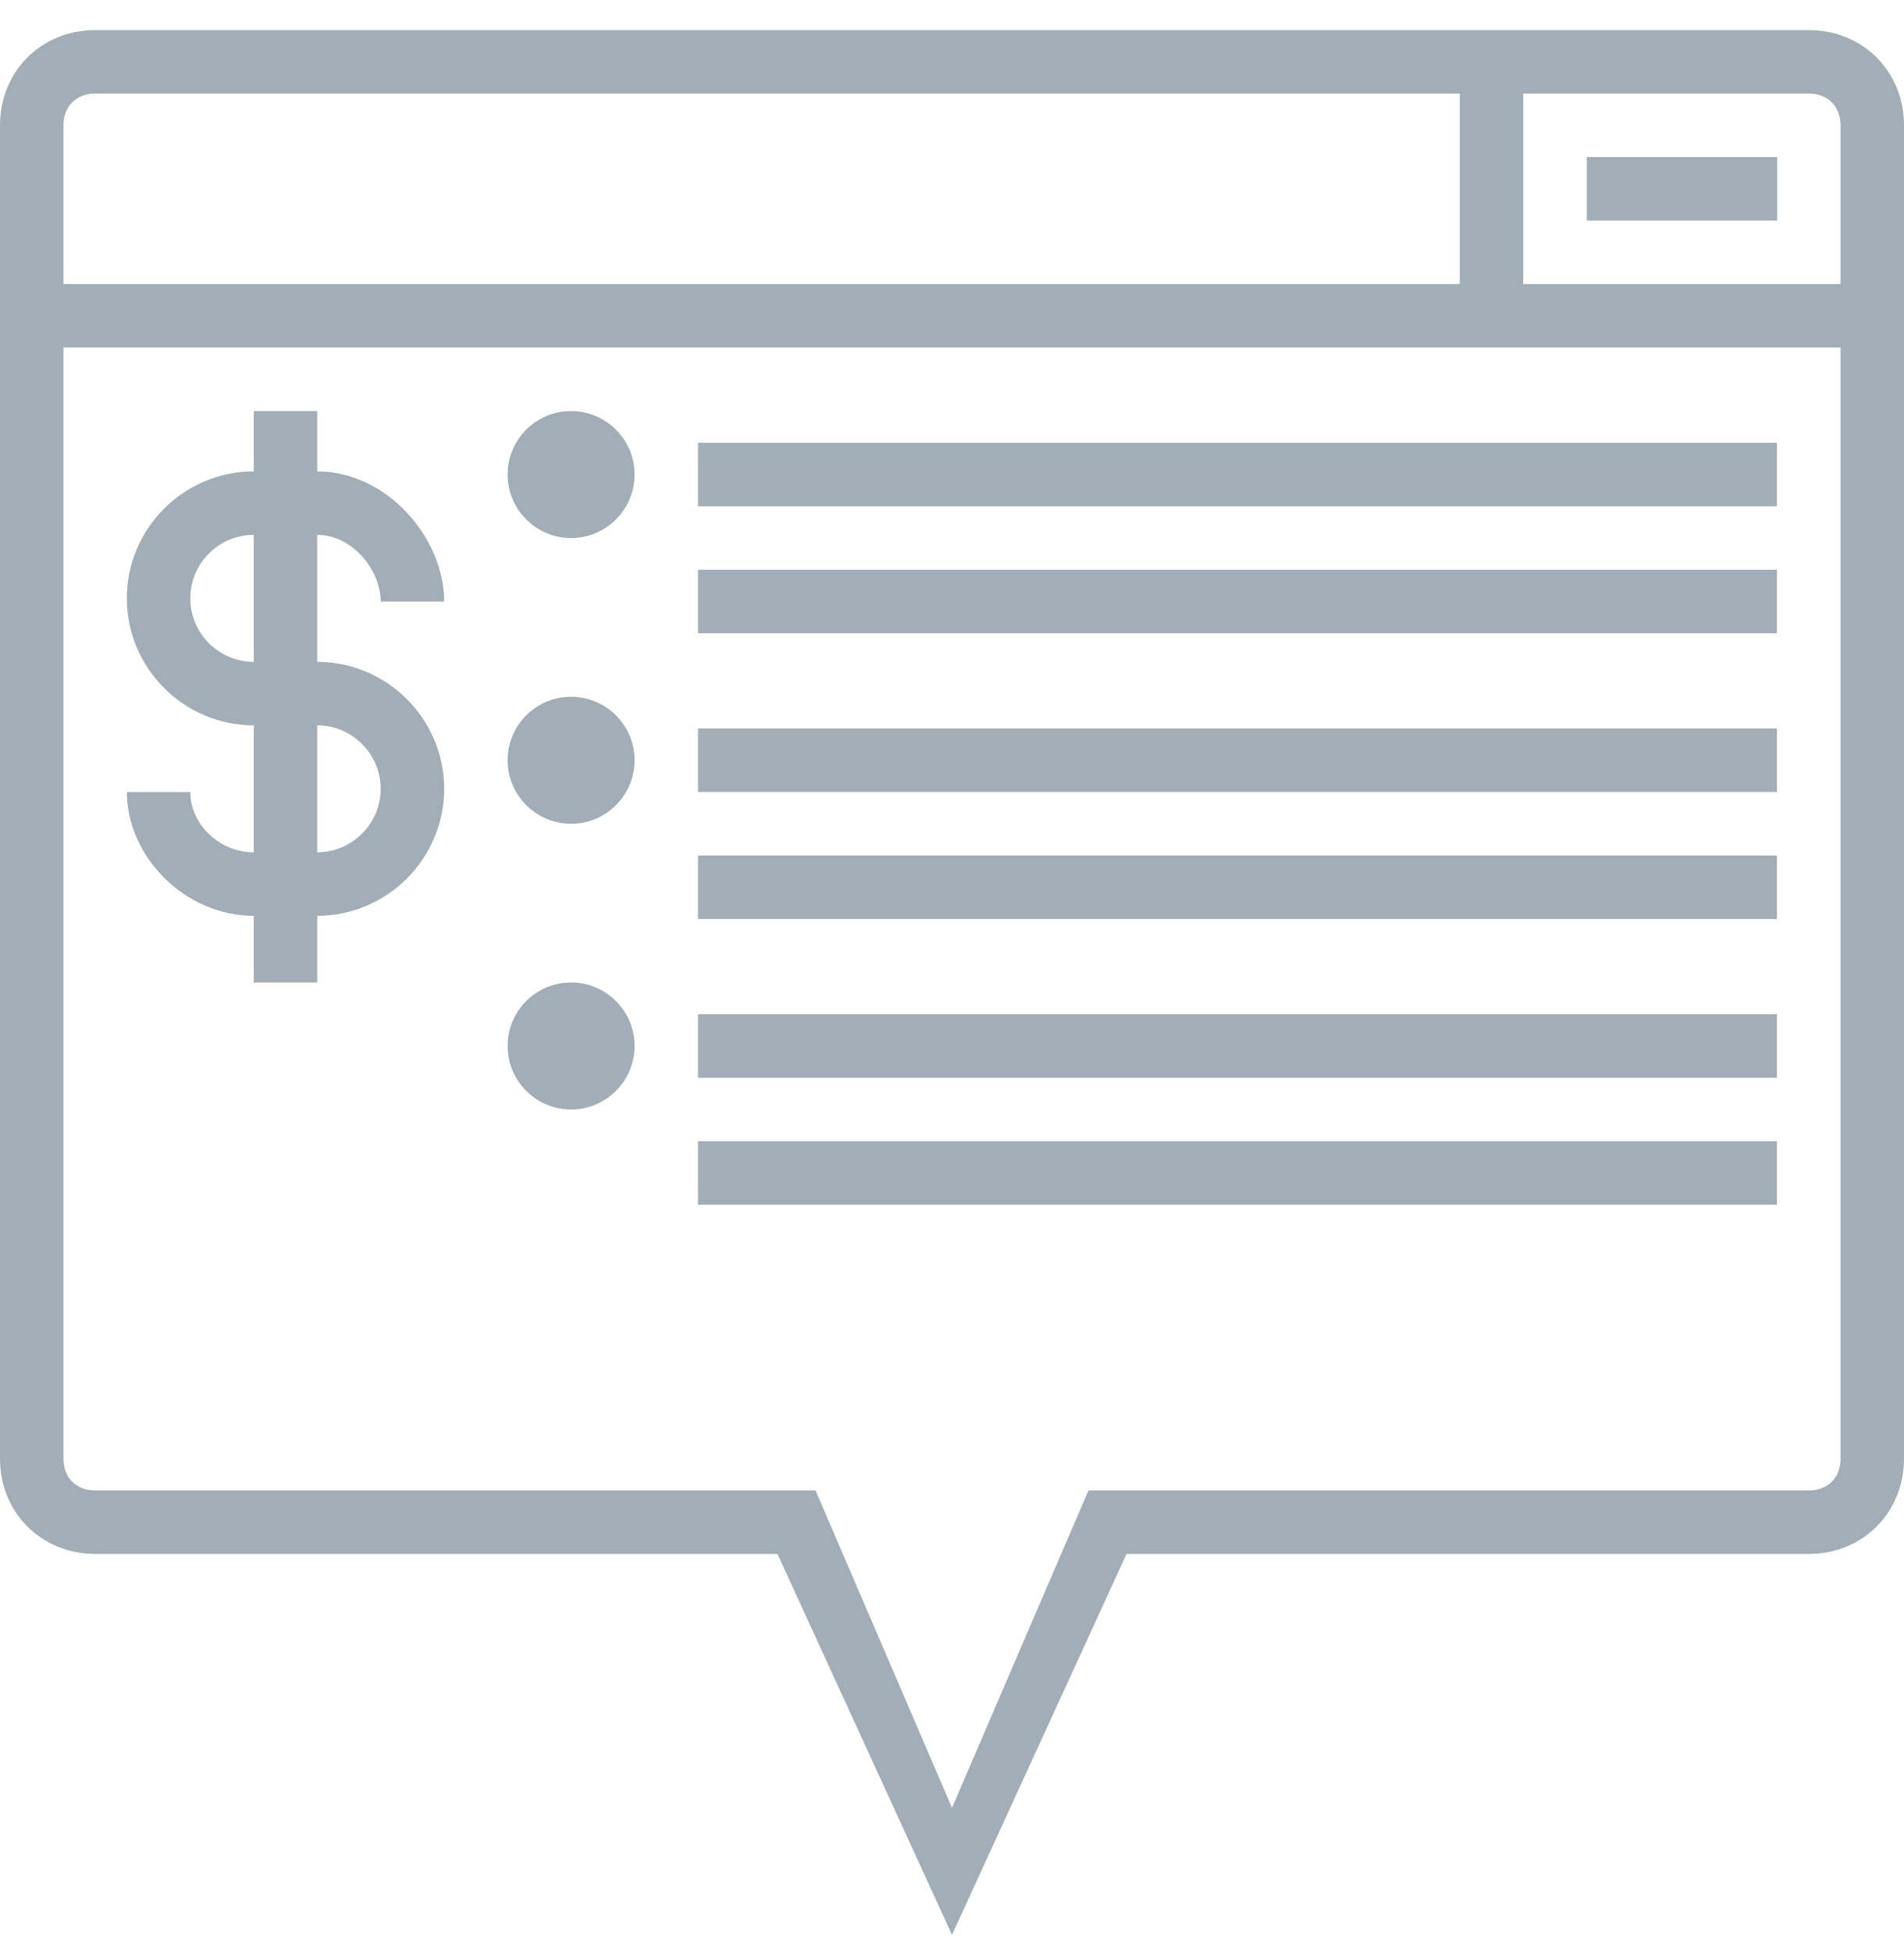 <svg width="40" height="41" viewBox="0 0 40 41" fill="none" xmlns="http://www.w3.org/2000/svg">
<path d="M37.336 3.298H33.336V4.632H37.336V3.298Z" fill="#A1AEB7"/>
<path d="M38 0.632H2C0.867 0.632 0 1.498 0 2.632V30.632C0 31.765 0.867 32.632 2 32.632H16.333L20 40.632L23.667 32.632H38C39.133 32.632 40 31.765 40 30.632V2.632C40 1.498 39.133 0.632 38 0.632ZM38.667 2.632V5.965H32V1.965H38C38.4 1.965 38.667 2.232 38.667 2.632ZM2 1.965H30.667V5.965H1.333V2.632C1.333 2.232 1.6 1.965 2 1.965ZM38 31.299H22.867L20 37.965L17.133 31.299H2C1.6 31.299 1.333 31.032 1.333 30.632V7.298H38.667V30.632C38.667 31.032 38.4 31.299 38 31.299Z" fill="#A1AEB7"/>
<path d="M6.664 13.899V11.232C7.397 11.232 7.997 11.965 7.997 12.632H9.331C9.331 11.299 8.131 9.899 6.664 9.899V8.632H5.331V9.899C3.864 9.899 2.664 11.098 2.664 12.565C2.664 14.032 3.864 15.232 5.331 15.232V17.898C4.597 17.898 3.997 17.299 3.997 16.632H2.664C2.664 17.965 3.864 19.232 5.331 19.232V20.632H6.664V19.232C8.131 19.232 9.331 18.032 9.331 16.565C9.331 15.098 8.131 13.899 6.664 13.899ZM3.997 12.565C3.997 11.832 4.597 11.232 5.331 11.232V13.899C4.597 13.899 3.997 13.299 3.997 12.565ZM6.664 17.898V15.232C7.397 15.232 7.997 15.832 7.997 16.565C7.997 17.299 7.397 17.898 6.664 17.898Z" fill="#A1AEB7"/>
<path d="M11.997 11.299C12.734 11.299 13.331 10.701 13.331 9.965C13.331 9.229 12.734 8.632 11.997 8.632C11.261 8.632 10.664 9.229 10.664 9.965C10.664 10.701 11.261 11.299 11.997 11.299Z" fill="#A1AEB7"/>
<path d="M37.331 9.298H14.664V10.632H37.331V9.298Z" fill="#A1AEB7"/>
<path d="M37.331 11.965H14.664V13.299H37.331V11.965Z" fill="#A1AEB7"/>
<path d="M11.997 17.299C12.734 17.299 13.331 16.701 13.331 15.965C13.331 15.229 12.734 14.632 11.997 14.632C11.261 14.632 10.664 15.229 10.664 15.965C10.664 16.701 11.261 17.299 11.997 17.299Z" fill="#A1AEB7"/>
<path d="M37.331 15.298H14.664V16.632H37.331V15.298Z" fill="#A1AEB7"/>
<path d="M37.331 17.965H14.664V19.299H37.331V17.965Z" fill="#A1AEB7"/>
<path d="M11.997 23.299C12.734 23.299 13.331 22.701 13.331 21.965C13.331 21.229 12.734 20.632 11.997 20.632C11.261 20.632 10.664 21.229 10.664 21.965C10.664 22.701 11.261 23.299 11.997 23.299Z" fill="#A1AEB7"/>
<path d="M37.331 21.298H14.664V22.632H37.331V21.298Z" fill="#A1AEB7"/>
<path d="M37.331 23.965H14.664V25.299H37.331V23.965Z" fill="#A1AEB7"/>
</svg>
